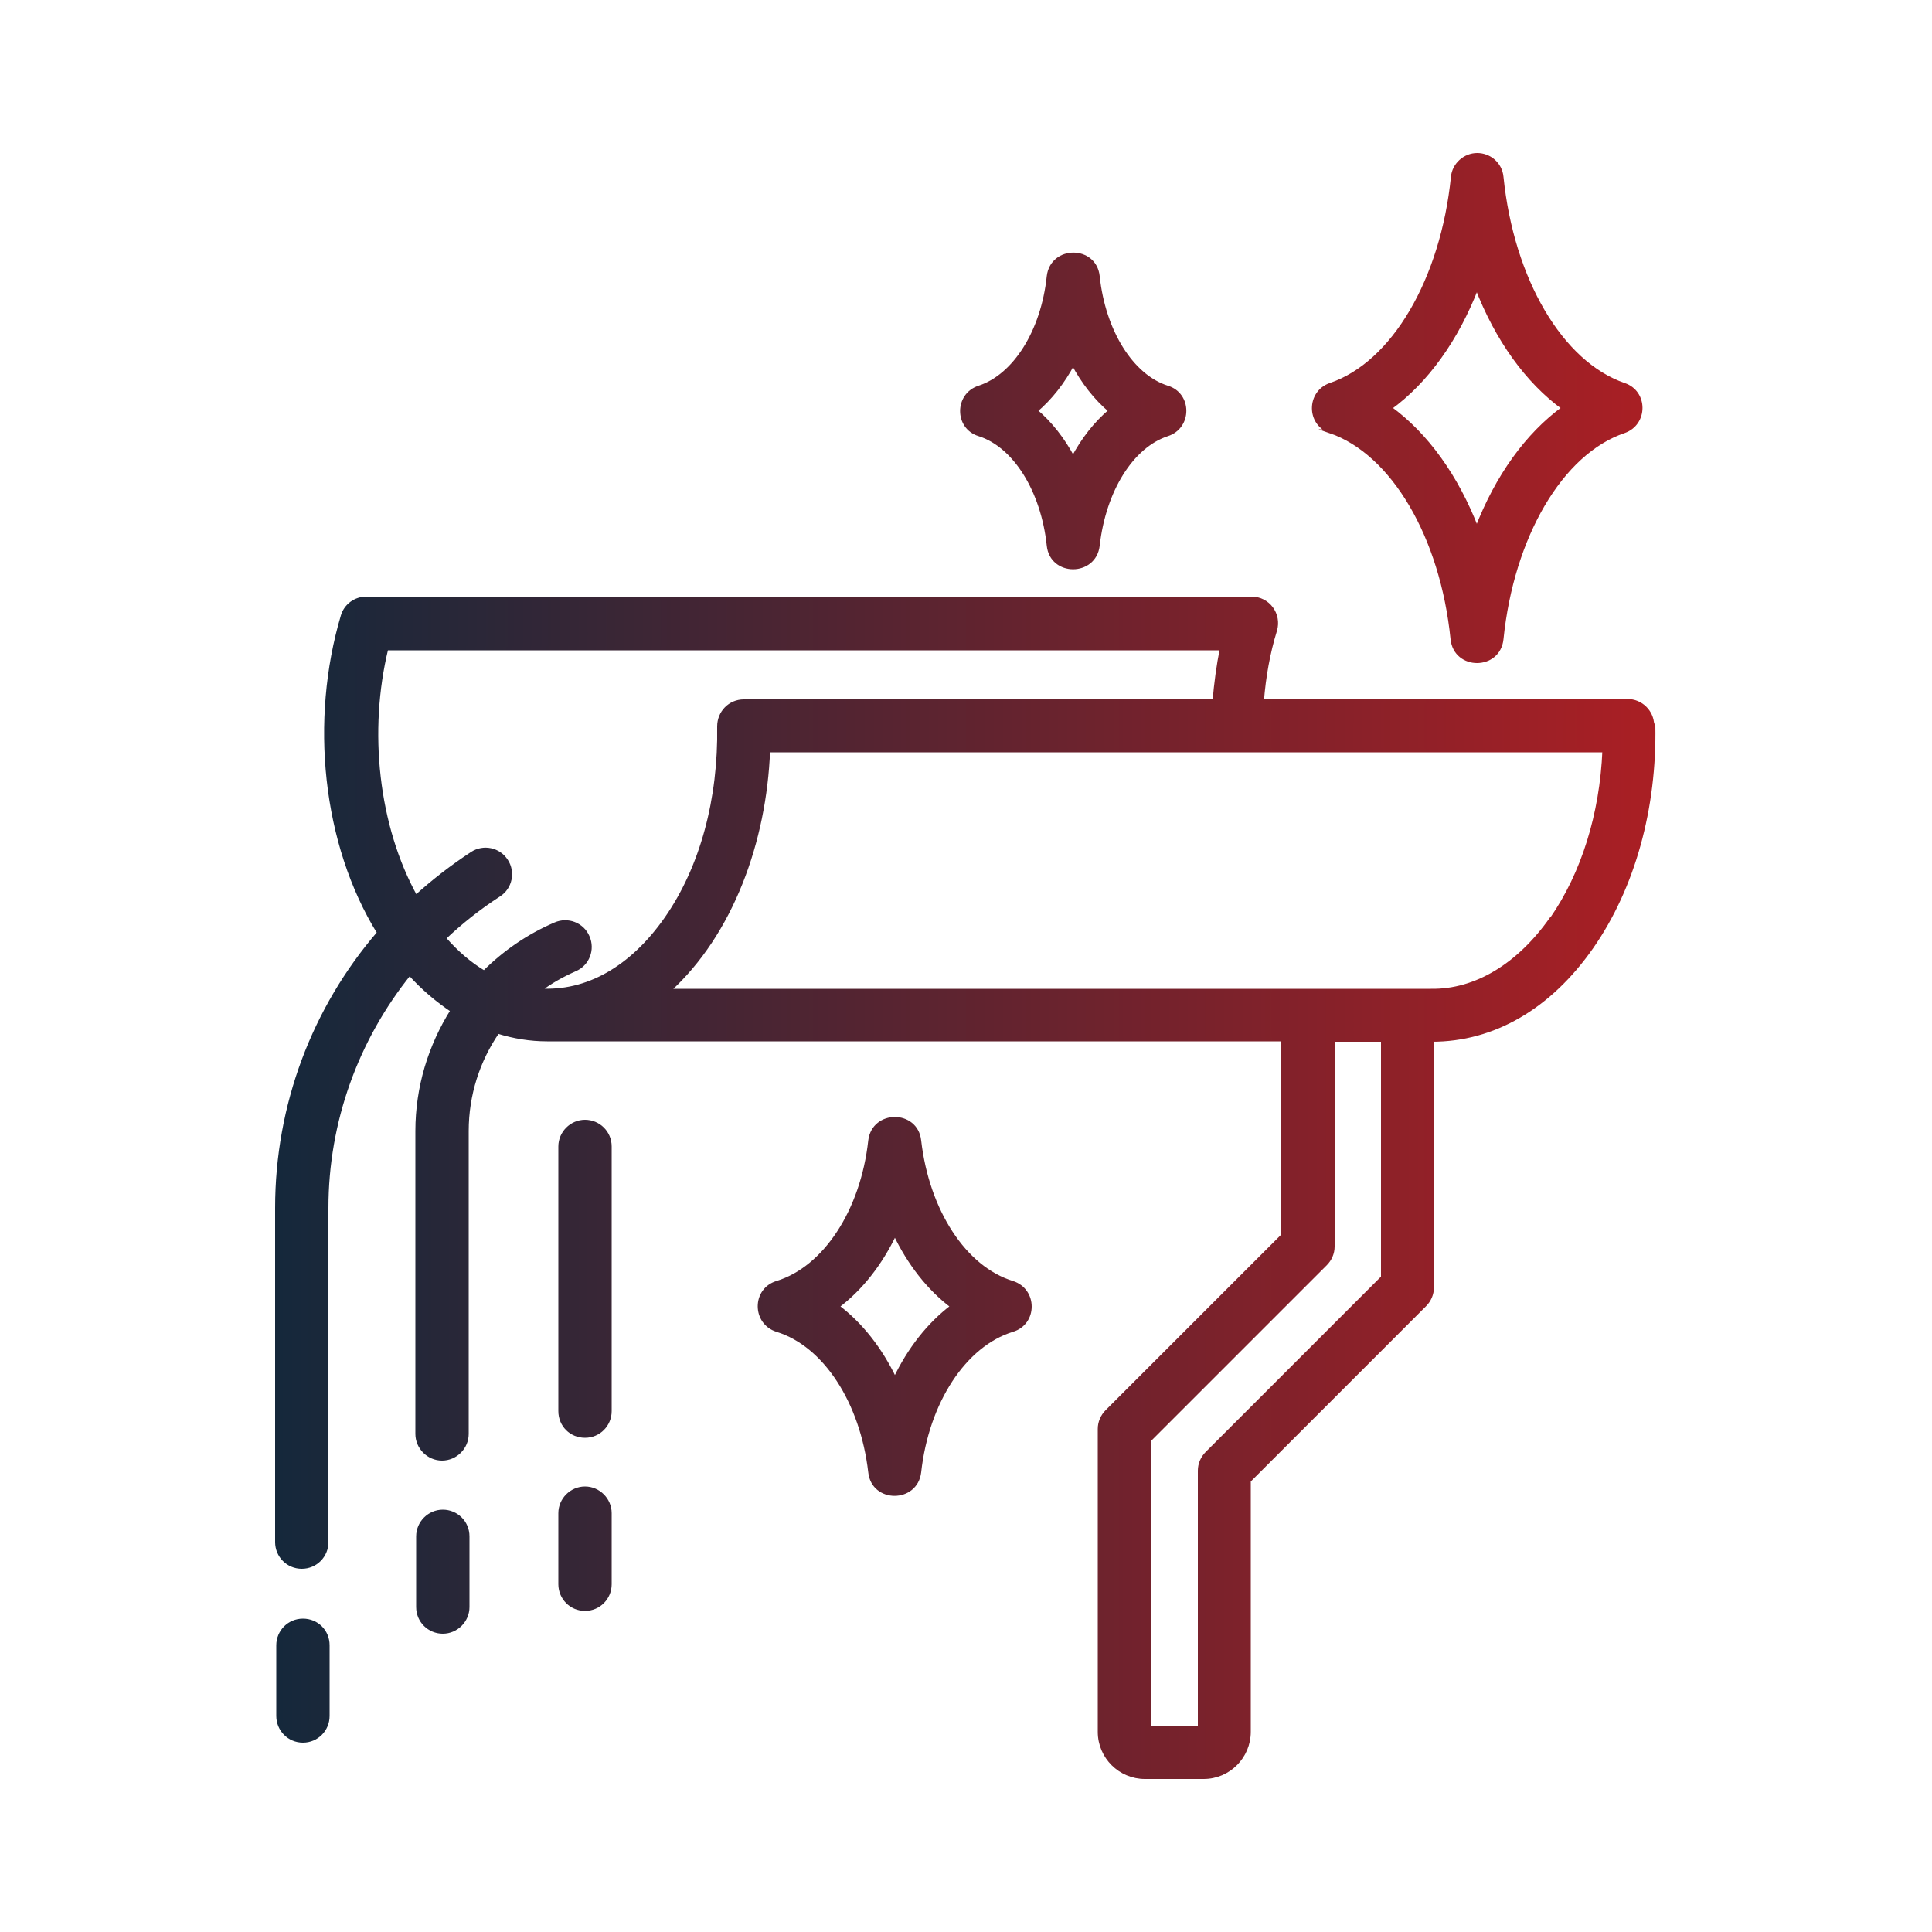 <?xml version="1.0" encoding="UTF-8"?>
<svg xmlns="http://www.w3.org/2000/svg" xmlns:xlink="http://www.w3.org/1999/xlink" id="Layer_1" version="1.1" viewBox="0 0 500 500">
  <defs>
    <style>
      .st0 {
        fill: url(#_Градієнт_без_назви_13);
        fill-rule: evenodd;
        stroke: url(#_Градієнт_без_назви_10);
        stroke-miterlimit: 10;
      }
    </style>
    <linearGradient id="_Градієнт_без_назви_13" data-name="Градієнт без назви 13" x1="72.1" y1="250" x2="427.9" y2="250" gradientUnits="userSpaceOnUse">
      <stop offset="0" stop-color="#15283b"></stop>
      <stop offset="1" stop-color="#aa1f24"></stop>
    </linearGradient>
    <linearGradient id="_Градієнт_без_назви_10" data-name="Градієнт без назви 10" x1="71.6" y1="250" x2="428.4" y2="250" gradientUnits="userSpaceOnUse">
      <stop offset="0" stop-color="#15283b"></stop>
      <stop offset="1" stop-color="#aa1f24"></stop>
    </linearGradient>
  </defs>
  <path class="st0" d="M382.2,74.3c5.2,13.5,13,24.4,22.5,31.3-9.5,6.9-17.3,17.8-22.5,31.3-5.2-13.5-13-24.4-22.5-31.3,9.5-6.9,17.3-17.8,22.5-31.3ZM344.2,111.6c16.3,5.6,29,27.2,31.7,53.8.8,7.6,11.9,7.6,12.7,0,2.7-26.6,15.4-48.3,31.7-53.8,5.7-2,5.7-10.1,0-12-16.3-5.6-29-27.2-31.7-53.8-.3-3.3-3.1-5.7-6.3-5.7s-6,2.5-6.3,5.7c-2.7,26.6-15.4,48.3-31.7,53.8-5.7,2-5.7,10.1,0,12h0ZM277.7,94c2.6,4.9,5.9,9.1,9.7,12.3-3.8,3.2-7.1,7.4-9.7,12.3-2.6-4.9-5.9-9.1-9.7-12.3,3.8-3.2,7.1-7.4,9.7-12.3ZM253.4,112.4c9.2,2.9,16.5,14.5,18,28.8.8,7.5,11.8,7.5,12.7,0,1.6-14.3,8.8-25.8,18-28.8,5.9-1.9,5.9-10.3,0-12.1-9.2-2.9-16.5-14.5-18-28.8-.8-7.5-11.8-7.5-12.7,0-1.5,14.3-8.8,25.8-18,28.8-5.9,1.9-5.9,10.3,0,12.1h0ZM231.6,357c-3.7-7.8-8.8-14.3-14.9-18.9,6.1-4.6,11.2-11.1,14.9-18.9,3.7,7.8,8.8,14.3,14.9,18.9-6.1,4.6-11.2,11.1-14.9,18.9h0ZM262,332c-12.4-3.8-22-18.6-24.1-36.8-.8-7.5-11.8-7.5-12.7,0-2,18.2-11.7,33-24.1,36.8-6,1.8-6,10.3,0,12.2,12.4,3.8,22,18.6,24.1,36.8.8,7.5,11.8,7.5,12.7,0,2-18.2,11.7-33,24.1-36.8,6-1.8,6-10.3,0-12.2h0ZM157.8,296.7v68.5c0,3.5-2.8,6.4-6.4,6.4s-6.4-2.8-6.4-6.4v-68.5c0-3.5,2.9-6.4,6.4-6.4,3.5,0,6.4,2.8,6.4,6.4ZM157.8,391.6v18.4c0,3.5-2.8,6.4-6.4,6.4s-6.4-2.9-6.4-6.4v-18.4c0-3.5,2.9-6.4,6.4-6.4s6.4,2.9,6.4,6.4ZM84.8,425.8v18.3c0,3.5-2.8,6.4-6.4,6.4s-6.4-2.9-6.4-6.4v-18.3c0-3.5,2.8-6.4,6.4-6.4s6.4,2.8,6.4,6.4ZM121,397.6v18.3c0,3.5-2.9,6.4-6.4,6.4s-6.4-2.8-6.4-6.4v-18.3c0-3.5,2.9-6.4,6.4-6.4s6.4,2.8,6.4,6.4ZM401.5,237.8c-8.3,11.8-19.4,18.8-31.2,18.6h-197.3c16.3-14.8,24.9-38.7,25.8-62.2h216.4c-.7,16.6-5.5,31.9-13.6,43.6h0ZM357.9,330.6l-45.5,45.5c-1.2,1.2-1.9,2.8-1.9,4.5v66.6h-13v-74.6l45.5-45.5c1.2-1.2,1.9-2.8,1.9-4.5v-53.5h13v61.5ZM139.4,256.3c12.5.9,24.1-5.8,33-18.5,9.3-13.3,14-31.1,13.7-49.8,0-3.6,2.8-6.5,6.4-6.5h121.8c.4-4.7,1-9.2,1.9-13.7H100c-5.2,21.3-2.6,46,7.6,64.4,4.5-4.1,9.4-7.9,14.6-11.3,2.9-1.9,6.9-1.1,8.8,1.9,1.9,2.9,1.1,6.9-1.9,8.8-5.1,3.3-9.9,7.1-14.2,11.2,3.2,3.7,6.7,6.7,10.4,8.9,5.2-5.2,11.4-9.5,18.4-12.5,3.2-1.4,7,0,8.4,3.3,1.4,3.2,0,7-3.3,8.4-3.4,1.5-6.6,3.3-9.4,5.5ZM427.9,187.7c.4,21.4-5.2,41.9-16,57.4-10.9,15.6-25.4,24-41.3,24v64.1c0,1.7-.7,3.3-1.9,4.5l-45.5,45.5v65c0,6.4-5.2,11.7-11.7,11.7h-15.2c-6.4,0-11.7-5.2-11.7-11.7v-78.4c0-1.7.7-3.3,1.9-4.5l45.5-45.5v-50.8h-190.4c-4.4,0-8.6-.7-12.8-2-5.1,7.4-8,16.3-8,25.7v78.4c0,3.5-2.9,6.4-6.4,6.4s-6.4-2.9-6.4-6.4v-78.4c0-11.3,3.3-22,9.1-31.2-3.9-2.6-7.7-5.8-11.1-9.6-13.7,17-21.5,38.3-21.5,60.7v86.5c0,3.5-2.8,6.4-6.4,6.4s-6.4-2.9-6.4-6.4v-86.5c0-26.5,9.5-51.6,26.4-71.2-14.3-23.1-17.4-55.1-9.4-82,.8-2.7,3.3-4.5,6.1-4.5h229.1c4.3,0,7.3,4.1,6.1,8.2-1.8,5.8-2.9,12-3.4,18.3h94.6c3.5,0,6.3,2.8,6.4,6.2h0Z"></path>
</svg>
